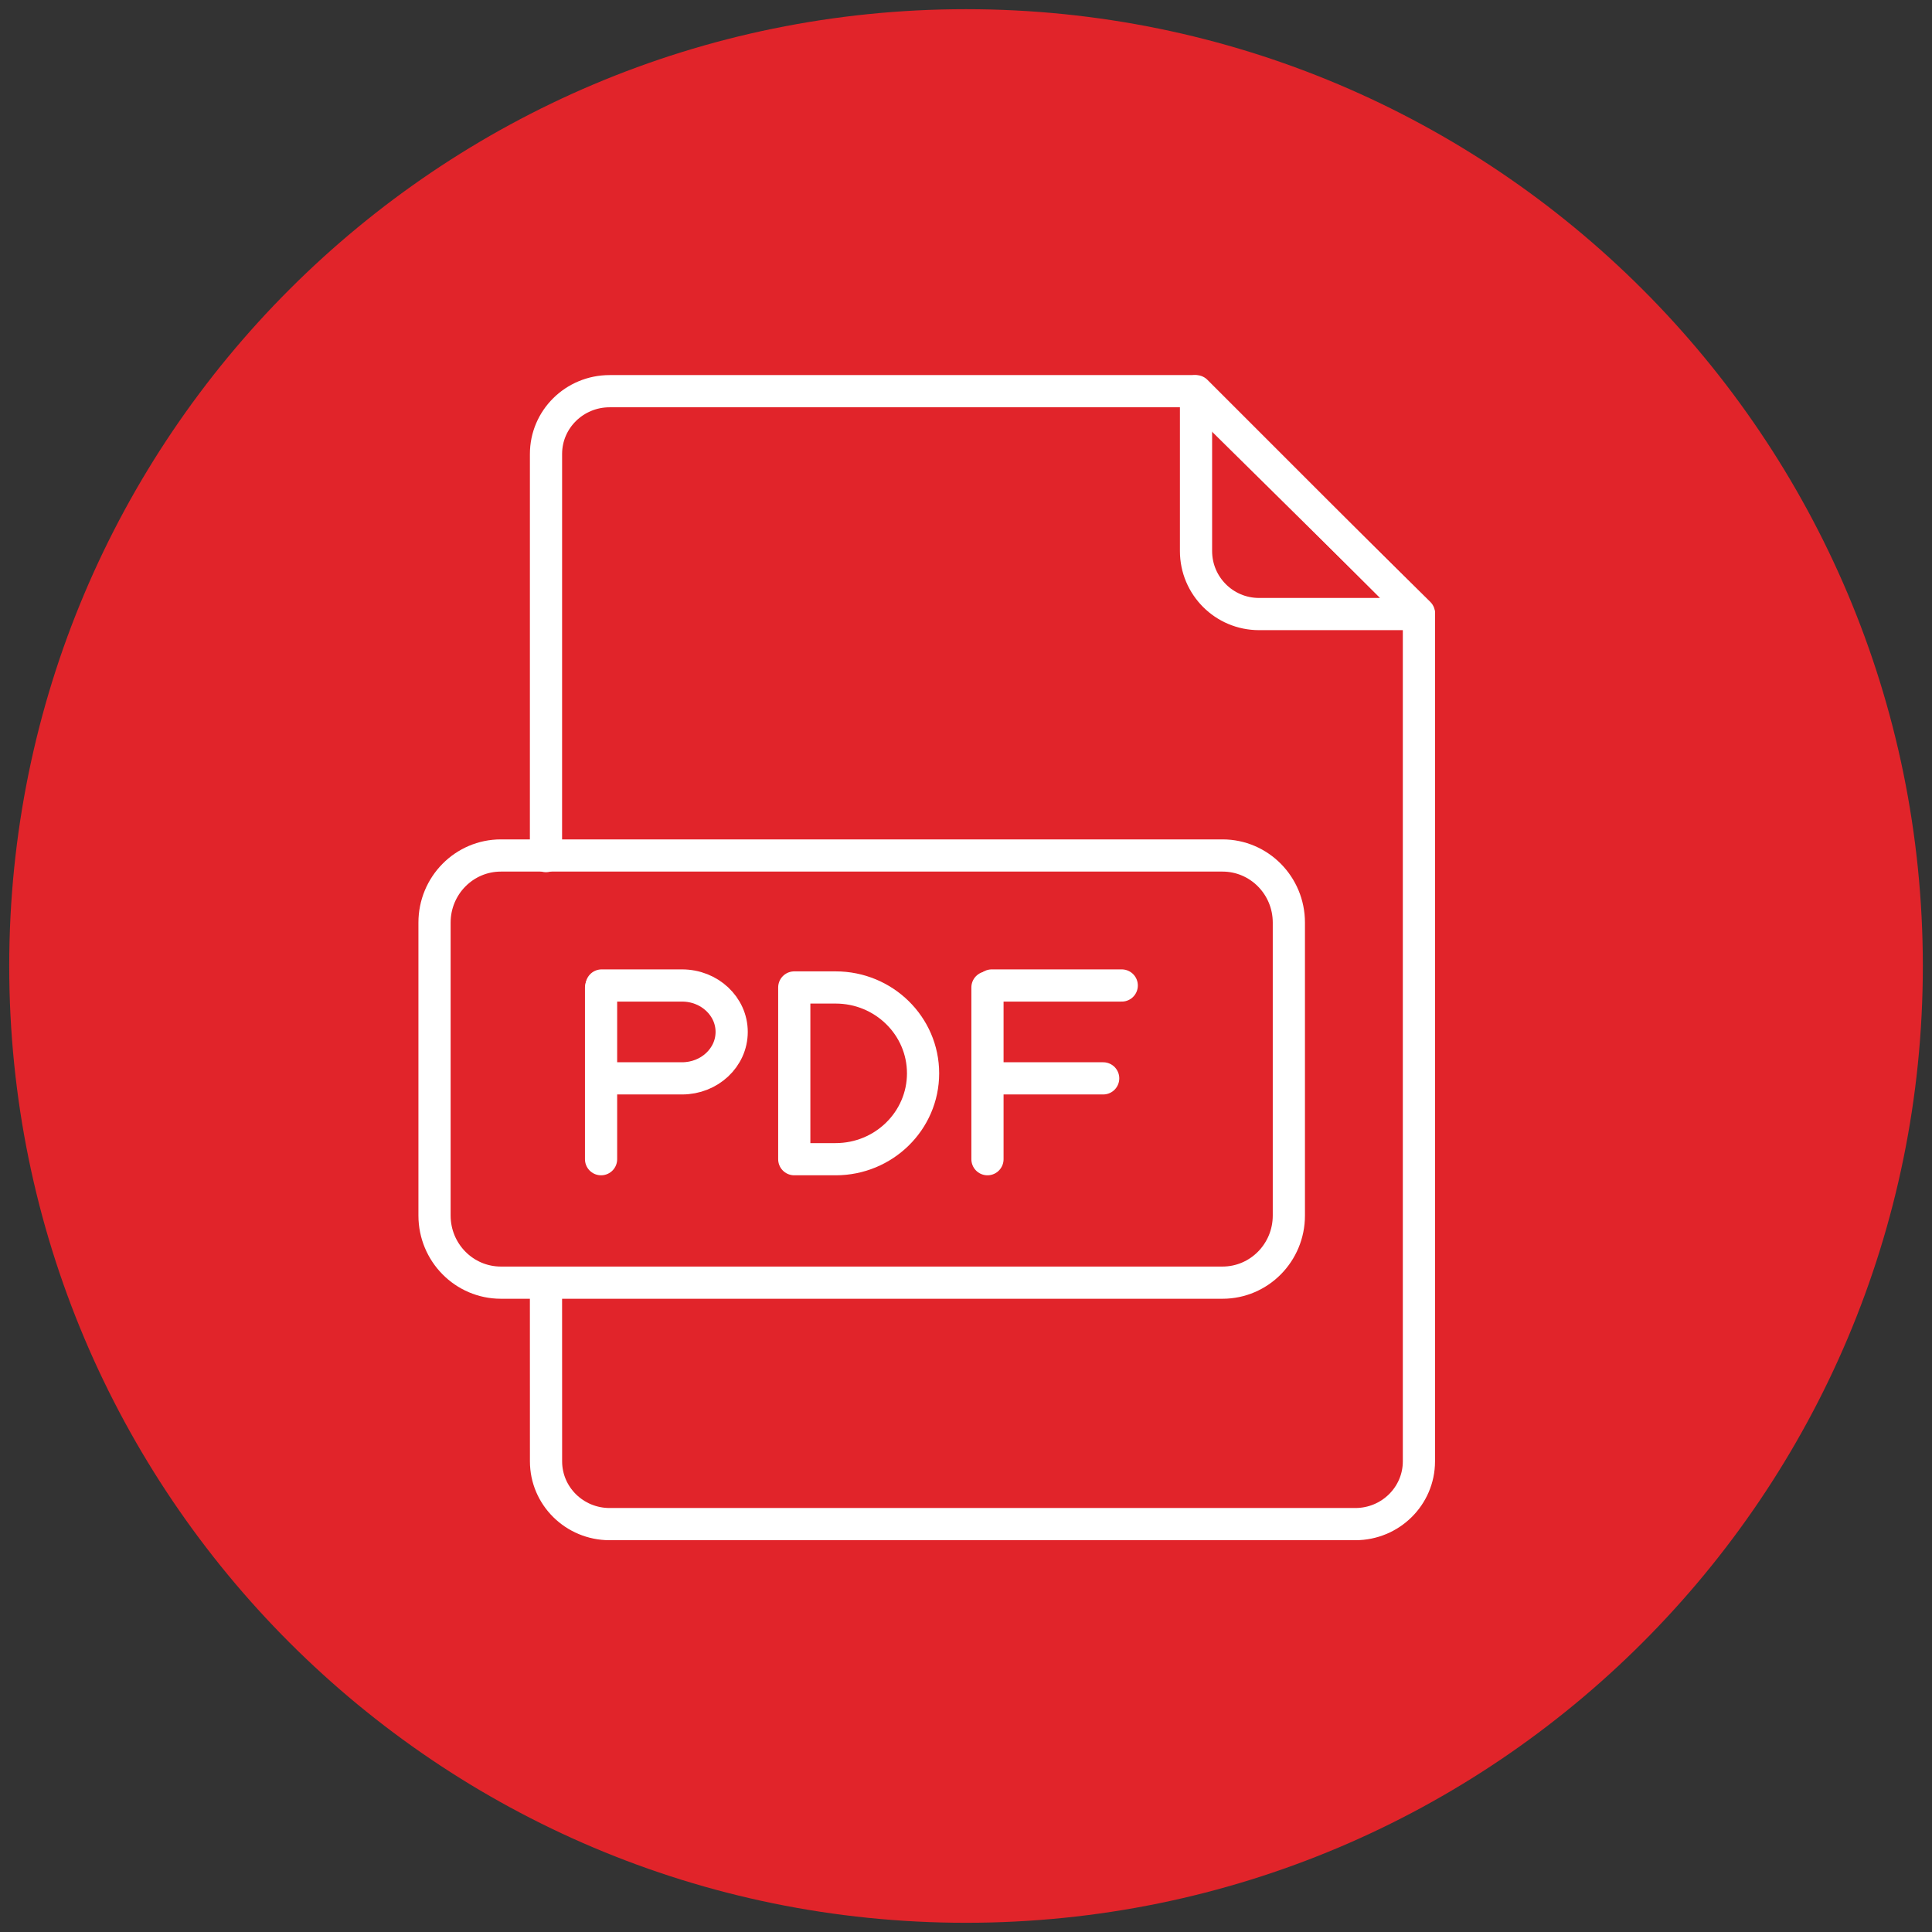 <svg width="90" height="90" viewBox="0 0 90 90" fill="none" xmlns="http://www.w3.org/2000/svg">
<rect x="0" y="0" width="90" height="90" fill="#333333" stroke="none"/>
<g clip-path="url(#clip0_315_7)">
<path d="M45.001 89.571C69.617 89.571 89.573 69.615 89.573 44.999C89.573 20.383 69.617 0.428 45.001 0.428C20.385 0.428 0.43 20.383 0.43 44.999C0.43 69.615 20.385 89.571 45.001 89.571Z" fill="#E1242A"/>
<path d="M25.434 60L25.436 68.074C25.436 69.689 26.762 70.999 28.399 70.999H63.136C64.772 70.999 66.099 69.689 66.099 68.074V28.569L55.617 18.223H28.398C26.762 18.223 25.435 19.532 25.435 21.147L25.434 39.88" stroke="white" stroke-width="1.5" stroke-linecap="round" stroke-linejoin="round"/>
<path d="M55.715 18.223V25.67C55.715 27.291 57.029 28.605 58.65 28.605H66.097L55.715 18.223Z" stroke="white" stroke-width="1.5" stroke-linecap="round" stroke-linejoin="round"/>
<path d="M56.949 39.852H23.333C21.626 39.852 20.242 41.251 20.242 42.978V56.624C20.242 58.351 21.626 59.751 23.333 59.751H56.949C58.657 59.751 60.04 58.351 60.04 56.624V42.978C60.04 41.251 58.657 39.852 56.949 39.852Z" stroke="white" stroke-width="1.5" stroke-linecap="round" stroke-linejoin="round"/>
<path d="M28 54L28 46" stroke="white" stroke-width="1.5" stroke-linecap="round" stroke-linejoin="round"/>
<path d="M28.027 45.908H31.773C33.049 45.908 34.084 46.877 34.084 48.071C34.084 49.266 33.049 50.234 31.773 50.234H28.027" stroke="white" stroke-width="1.5" stroke-linecap="round" stroke-linejoin="round"/>
<path d="M46 54L46 46" stroke="white" stroke-width="1.5" stroke-linecap="round" stroke-linejoin="round"/>
<path d="M51.39 50.234H46.199" stroke="white" stroke-width="1.5" stroke-linecap="round" stroke-linejoin="round"/>
<path d="M46.199 45.908H52.255" stroke="white" stroke-width="1.5" stroke-linecap="round" stroke-linejoin="round"/>
<path d="M37 46H38.927C41.175 46 43 47.792 43 50C43 52.208 41.175 54 38.927 54H37V46Z" stroke="white" stroke-width="1.5" stroke-linecap="round" stroke-linejoin="round"/>
</g>
<defs>
<clipPath id="clip0_315_7">
<rect width="90" height="90" fill="white"/>
</clipPath>
</defs>
</svg>
